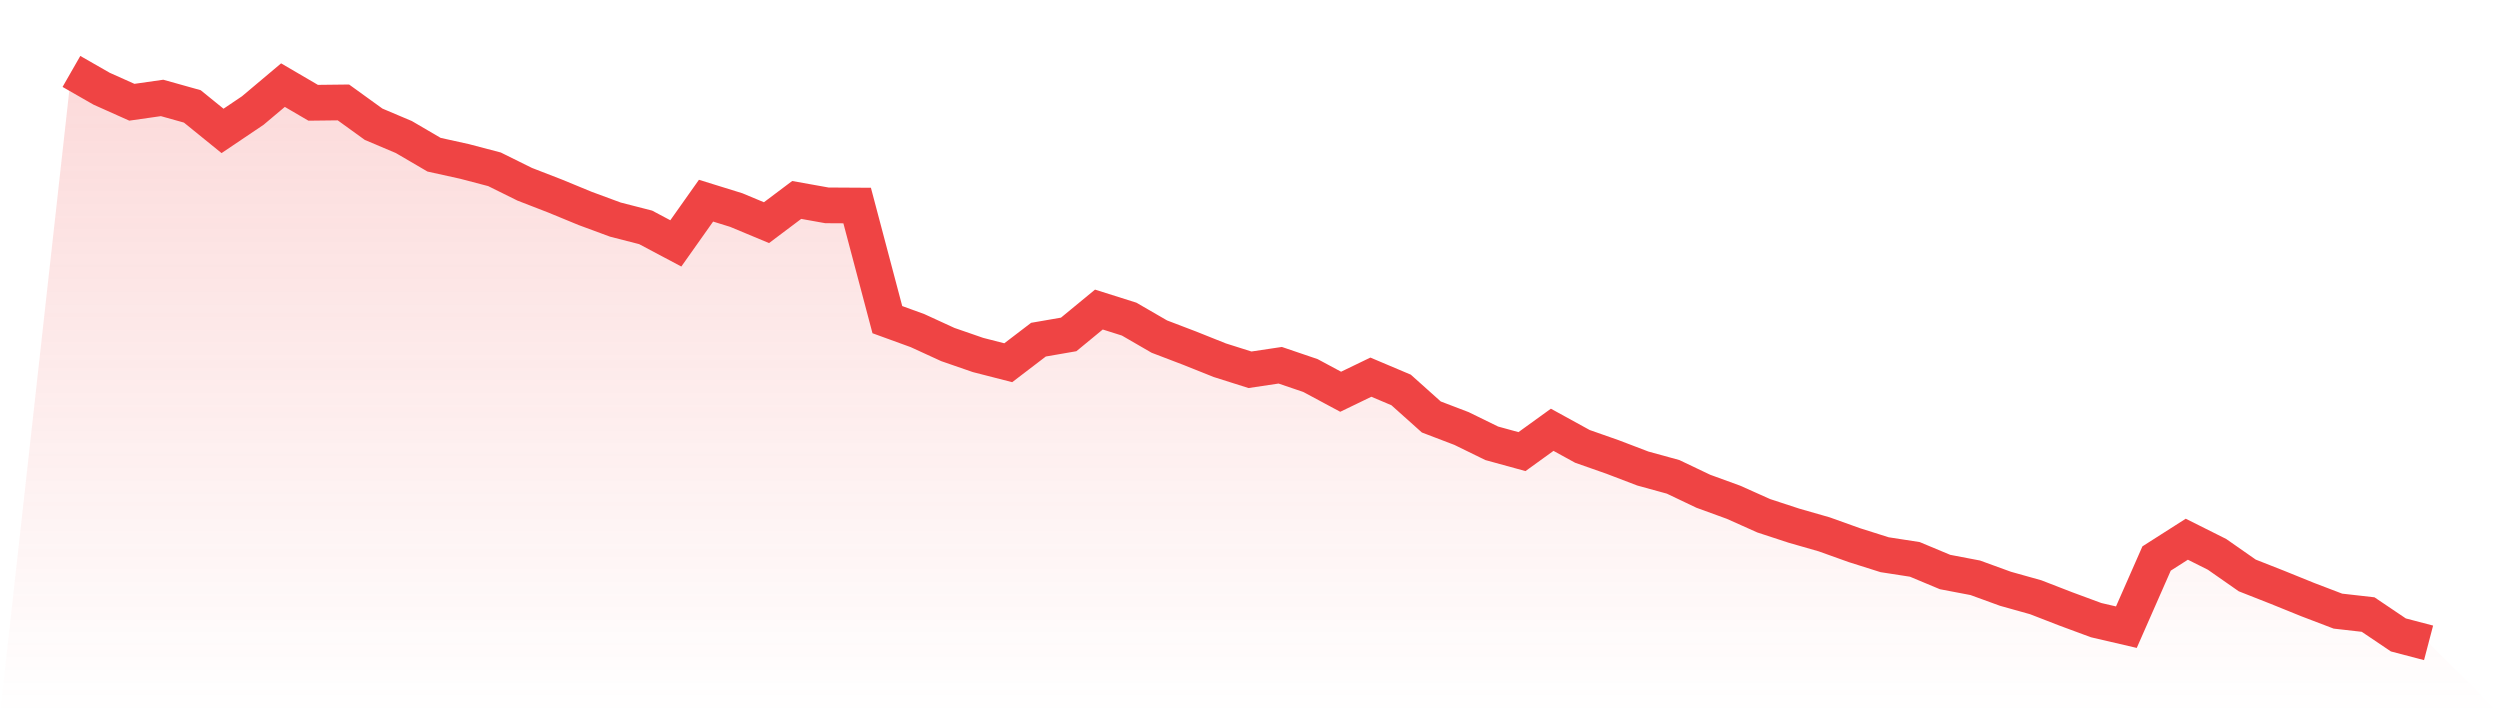 <svg viewBox="0 0 140 40" xmlns="http://www.w3.org/2000/svg">
<defs>
<linearGradient id="gradient" x1="0" x2="0" y1="0" y2="1">
<stop offset="0%" stop-color="#ef4444" stop-opacity="0.2"/>
<stop offset="100%" stop-color="#ef4444" stop-opacity="0"/>
</linearGradient>
</defs>
<path d="M4,4 L4,4 L5.692,4.969 L7.385,5.726 L9.077,5.484 L10.769,5.958 L12.462,7.331 L14.154,6.191 L15.846,4.767 L17.538,5.756 L19.231,5.736 L20.923,6.958 L22.615,7.674 L24.308,8.664 L26,9.037 L27.692,9.481 L29.385,10.319 L31.077,10.975 L32.769,11.672 L34.462,12.298 L36.154,12.732 L37.846,13.63 L39.538,11.238 L41.231,11.763 L42.923,12.469 L44.615,11.197 L46.308,11.5 L48,11.51 L49.692,17.9 L51.385,18.516 L53.077,19.293 L54.769,19.879 L56.462,20.313 L58.154,19.021 L59.846,18.728 L61.538,17.335 L63.231,17.87 L64.923,18.849 L66.615,19.495 L68.308,20.172 L70,20.707 L71.692,20.454 L73.385,21.03 L75.077,21.938 L76.769,21.121 L78.462,21.837 L80.154,23.351 L81.846,23.997 L83.538,24.825 L85.231,25.29 L86.923,24.068 L88.615,24.997 L90.308,25.592 L92,26.238 L93.692,26.703 L95.385,27.51 L97.077,28.126 L98.769,28.883 L100.462,29.438 L102.154,29.923 L103.846,30.529 L105.538,31.064 L107.231,31.326 L108.923,32.033 L110.615,32.356 L112.308,32.972 L114,33.446 L115.692,34.102 L117.385,34.728 L119.077,35.122 L120.769,31.276 L122.462,30.196 L124.154,31.044 L125.846,32.225 L127.538,32.891 L129.231,33.577 L130.923,34.223 L132.615,34.415 L134.308,35.556 L136,36 L140,40 L0,40 z" fill="url(#gradient)"/>
<path d="M4,4 L4,4 L5.692,4.969 L7.385,5.726 L9.077,5.484 L10.769,5.958 L12.462,7.331 L14.154,6.191 L15.846,4.767 L17.538,5.756 L19.231,5.736 L20.923,6.958 L22.615,7.674 L24.308,8.664 L26,9.037 L27.692,9.481 L29.385,10.319 L31.077,10.975 L32.769,11.672 L34.462,12.298 L36.154,12.732 L37.846,13.63 L39.538,11.238 L41.231,11.763 L42.923,12.469 L44.615,11.197 L46.308,11.5 L48,11.51 L49.692,17.9 L51.385,18.516 L53.077,19.293 L54.769,19.879 L56.462,20.313 L58.154,19.021 L59.846,18.728 L61.538,17.335 L63.231,17.87 L64.923,18.849 L66.615,19.495 L68.308,20.172 L70,20.707 L71.692,20.454 L73.385,21.03 L75.077,21.938 L76.769,21.121 L78.462,21.837 L80.154,23.351 L81.846,23.997 L83.538,24.825 L85.231,25.29 L86.923,24.068 L88.615,24.997 L90.308,25.592 L92,26.238 L93.692,26.703 L95.385,27.51 L97.077,28.126 L98.769,28.883 L100.462,29.438 L102.154,29.923 L103.846,30.529 L105.538,31.064 L107.231,31.326 L108.923,32.033 L110.615,32.356 L112.308,32.972 L114,33.446 L115.692,34.102 L117.385,34.728 L119.077,35.122 L120.769,31.276 L122.462,30.196 L124.154,31.044 L125.846,32.225 L127.538,32.891 L129.231,33.577 L130.923,34.223 L132.615,34.415 L134.308,35.556 L136,36" fill="none" stroke="#ef4444" stroke-width="2"/>
</svg>